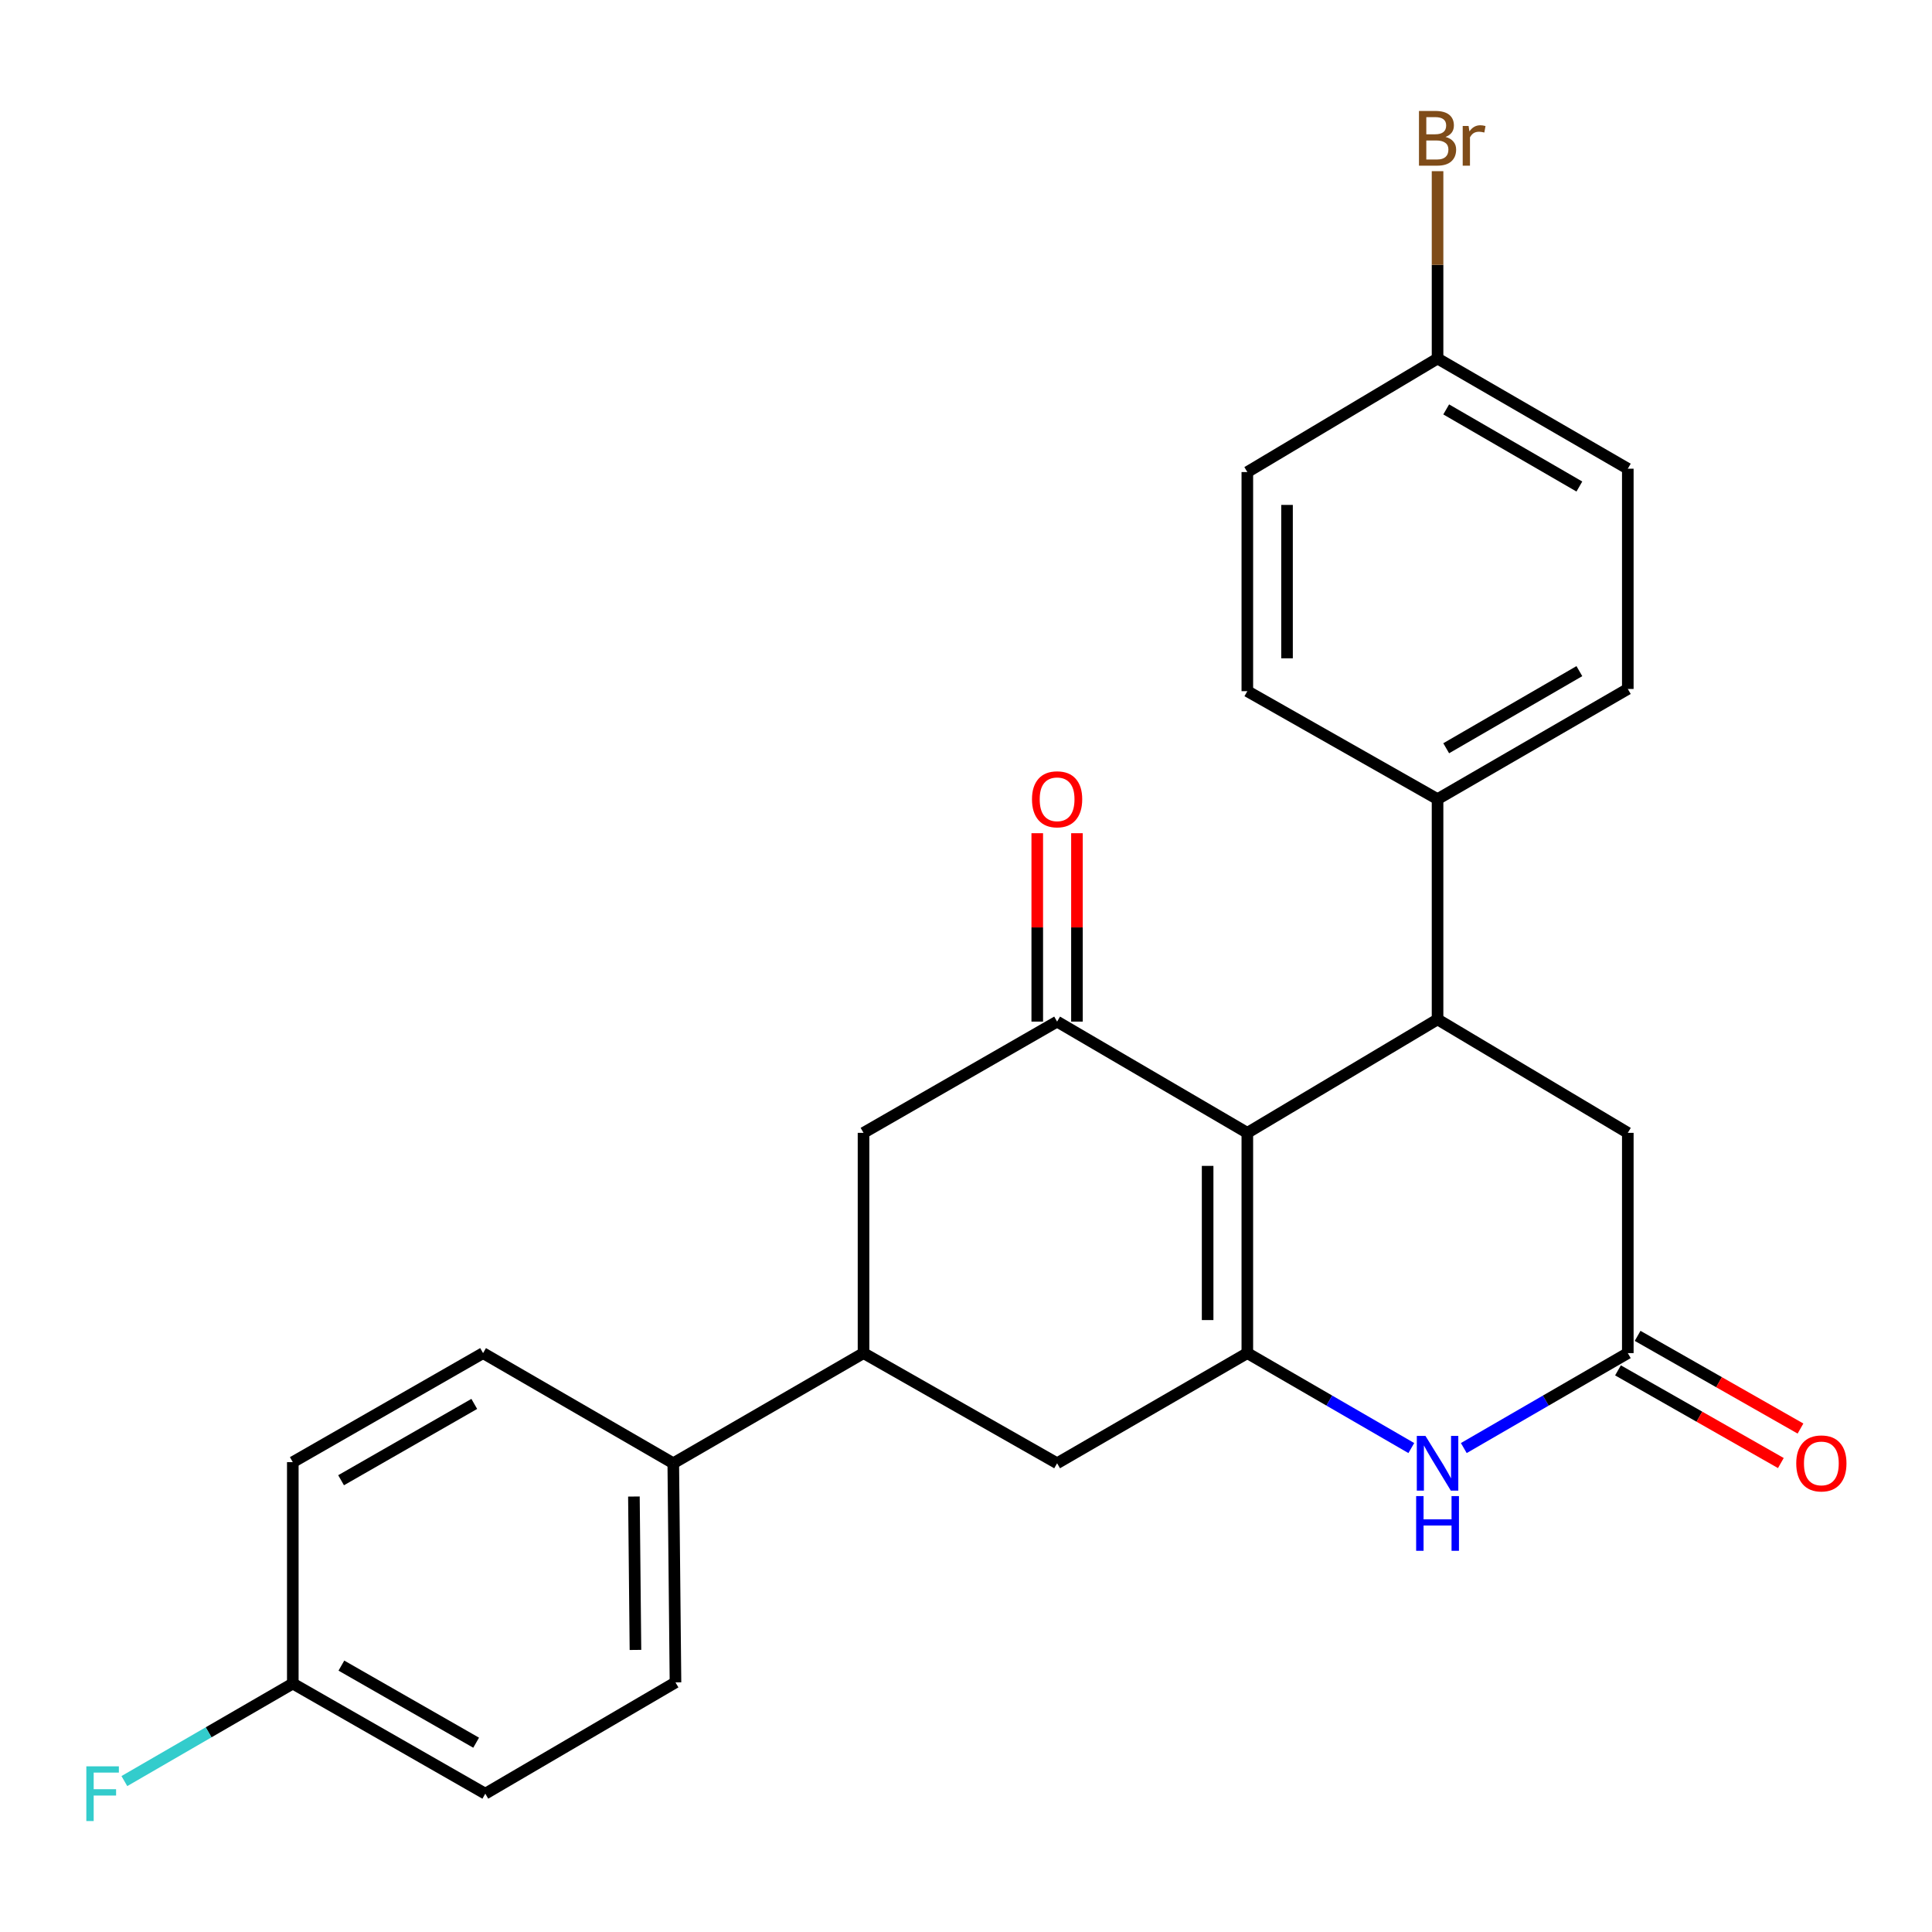 <?xml version='1.0' encoding='iso-8859-1'?>
<svg version='1.1' baseProfile='full'
              xmlns='http://www.w3.org/2000/svg'
                      xmlns:rdkit='http://www.rdkit.org/xml'
                      xmlns:xlink='http://www.w3.org/1999/xlink'
                  xml:space='preserve'
width='1000px' height='1000px' viewBox='0 0 1000 1000'>
<!-- END OF HEADER -->
<rect style='opacity:1.0;fill:#FFFFFF;stroke:none' width='1000' height='1000' x='0' y='0'> </rect>
<path class='bond-0' d='M 645.616,586.36 L 645.616,700.369' style='fill:none;fill-rule:evenodd;stroke:#000000;stroke-width:6px;stroke-linecap:butt;stroke-linejoin:miter;stroke-opacity:1' />
<path class='bond-0' d='M 625.067,603.461 L 625.067,683.267' style='fill:none;fill-rule:evenodd;stroke:#000000;stroke-width:6px;stroke-linecap:butt;stroke-linejoin:miter;stroke-opacity:1' />
<path class='bond-1' d='M 645.616,586.36 L 547.155,528.779' style='fill:none;fill-rule:evenodd;stroke:#000000;stroke-width:6px;stroke-linecap:butt;stroke-linejoin:miter;stroke-opacity:1' />
<path class='bond-2' d='M 645.616,586.36 L 744.076,527.637' style='fill:none;fill-rule:evenodd;stroke:#000000;stroke-width:6px;stroke-linecap:butt;stroke-linejoin:miter;stroke-opacity:1' />
<path class='bond-3' d='M 645.616,700.369 L 688.054,724.941' style='fill:none;fill-rule:evenodd;stroke:#000000;stroke-width:6px;stroke-linecap:butt;stroke-linejoin:miter;stroke-opacity:1' />
<path class='bond-3' d='M 688.054,724.941 L 730.492,749.513' style='fill:none;fill-rule:evenodd;stroke:#0000FF;stroke-width:6px;stroke-linecap:butt;stroke-linejoin:miter;stroke-opacity:1' />
<path class='bond-5' d='M 645.616,700.369 L 547.155,757.379' style='fill:none;fill-rule:evenodd;stroke:#000000;stroke-width:6px;stroke-linecap:butt;stroke-linejoin:miter;stroke-opacity:1' />
<path class='bond-7' d='M 547.155,528.779 L 446.959,586.36' style='fill:none;fill-rule:evenodd;stroke:#000000;stroke-width:6px;stroke-linecap:butt;stroke-linejoin:miter;stroke-opacity:1' />
<path class='bond-11' d='M 557.429,528.779 L 557.429,480.023' style='fill:none;fill-rule:evenodd;stroke:#000000;stroke-width:6px;stroke-linecap:butt;stroke-linejoin:miter;stroke-opacity:1' />
<path class='bond-11' d='M 557.429,480.023 L 557.429,431.267' style='fill:none;fill-rule:evenodd;stroke:#FF0000;stroke-width:6px;stroke-linecap:butt;stroke-linejoin:miter;stroke-opacity:1' />
<path class='bond-11' d='M 536.881,528.779 L 536.881,480.023' style='fill:none;fill-rule:evenodd;stroke:#000000;stroke-width:6px;stroke-linecap:butt;stroke-linejoin:miter;stroke-opacity:1' />
<path class='bond-11' d='M 536.881,480.023 L 536.881,431.267' style='fill:none;fill-rule:evenodd;stroke:#FF0000;stroke-width:6px;stroke-linecap:butt;stroke-linejoin:miter;stroke-opacity:1' />
<path class='bond-8' d='M 744.076,527.637 L 842.548,586.36' style='fill:none;fill-rule:evenodd;stroke:#000000;stroke-width:6px;stroke-linecap:butt;stroke-linejoin:miter;stroke-opacity:1' />
<path class='bond-9' d='M 744.076,527.637 L 744.076,413.629' style='fill:none;fill-rule:evenodd;stroke:#000000;stroke-width:6px;stroke-linecap:butt;stroke-linejoin:miter;stroke-opacity:1' />
<path class='bond-25' d='M 757.661,749.514 L 800.105,724.941' style='fill:none;fill-rule:evenodd;stroke:#0000FF;stroke-width:6px;stroke-linecap:butt;stroke-linejoin:miter;stroke-opacity:1' />
<path class='bond-25' d='M 800.105,724.941 L 842.548,700.369' style='fill:none;fill-rule:evenodd;stroke:#000000;stroke-width:6px;stroke-linecap:butt;stroke-linejoin:miter;stroke-opacity:1' />
<path class='bond-4' d='M 842.548,700.369 L 842.548,586.36' style='fill:none;fill-rule:evenodd;stroke:#000000;stroke-width:6px;stroke-linecap:butt;stroke-linejoin:miter;stroke-opacity:1' />
<path class='bond-12' d='M 837.467,709.298 L 879.618,733.285' style='fill:none;fill-rule:evenodd;stroke:#000000;stroke-width:6px;stroke-linecap:butt;stroke-linejoin:miter;stroke-opacity:1' />
<path class='bond-12' d='M 879.618,733.285 L 921.769,757.271' style='fill:none;fill-rule:evenodd;stroke:#FF0000;stroke-width:6px;stroke-linecap:butt;stroke-linejoin:miter;stroke-opacity:1' />
<path class='bond-12' d='M 847.63,691.439 L 889.781,715.425' style='fill:none;fill-rule:evenodd;stroke:#000000;stroke-width:6px;stroke-linecap:butt;stroke-linejoin:miter;stroke-opacity:1' />
<path class='bond-12' d='M 889.781,715.425 L 931.932,739.412' style='fill:none;fill-rule:evenodd;stroke:#FF0000;stroke-width:6px;stroke-linecap:butt;stroke-linejoin:miter;stroke-opacity:1' />
<path class='bond-26' d='M 547.155,757.379 L 446.959,700.369' style='fill:none;fill-rule:evenodd;stroke:#000000;stroke-width:6px;stroke-linecap:butt;stroke-linejoin:miter;stroke-opacity:1' />
<path class='bond-6' d='M 446.959,700.369 L 446.959,586.36' style='fill:none;fill-rule:evenodd;stroke:#000000;stroke-width:6px;stroke-linecap:butt;stroke-linejoin:miter;stroke-opacity:1' />
<path class='bond-10' d='M 446.959,700.369 L 348.487,757.379' style='fill:none;fill-rule:evenodd;stroke:#000000;stroke-width:6px;stroke-linecap:butt;stroke-linejoin:miter;stroke-opacity:1' />
<path class='bond-13' d='M 744.076,413.629 L 842.548,356.607' style='fill:none;fill-rule:evenodd;stroke:#000000;stroke-width:6px;stroke-linecap:butt;stroke-linejoin:miter;stroke-opacity:1' />
<path class='bond-13' d='M 748.55,387.293 L 817.48,347.378' style='fill:none;fill-rule:evenodd;stroke:#000000;stroke-width:6px;stroke-linecap:butt;stroke-linejoin:miter;stroke-opacity:1' />
<path class='bond-14' d='M 744.076,413.629 L 645.616,357.749' style='fill:none;fill-rule:evenodd;stroke:#000000;stroke-width:6px;stroke-linecap:butt;stroke-linejoin:miter;stroke-opacity:1' />
<path class='bond-15' d='M 348.487,757.379 L 349.629,870.805' style='fill:none;fill-rule:evenodd;stroke:#000000;stroke-width:6px;stroke-linecap:butt;stroke-linejoin:miter;stroke-opacity:1' />
<path class='bond-15' d='M 328.111,774.6 L 328.91,853.998' style='fill:none;fill-rule:evenodd;stroke:#000000;stroke-width:6px;stroke-linecap:butt;stroke-linejoin:miter;stroke-opacity:1' />
<path class='bond-16' d='M 348.487,757.379 L 250.038,700.369' style='fill:none;fill-rule:evenodd;stroke:#000000;stroke-width:6px;stroke-linecap:butt;stroke-linejoin:miter;stroke-opacity:1' />
<path class='bond-19' d='M 842.548,356.607 L 842.548,242.598' style='fill:none;fill-rule:evenodd;stroke:#000000;stroke-width:6px;stroke-linecap:butt;stroke-linejoin:miter;stroke-opacity:1' />
<path class='bond-21' d='M 645.616,357.749 L 645.616,244.334' style='fill:none;fill-rule:evenodd;stroke:#000000;stroke-width:6px;stroke-linecap:butt;stroke-linejoin:miter;stroke-opacity:1' />
<path class='bond-21' d='M 666.164,340.736 L 666.164,261.346' style='fill:none;fill-rule:evenodd;stroke:#000000;stroke-width:6px;stroke-linecap:butt;stroke-linejoin:miter;stroke-opacity:1' />
<path class='bond-20' d='M 349.629,870.805 L 251.191,928.409' style='fill:none;fill-rule:evenodd;stroke:#000000;stroke-width:6px;stroke-linecap:butt;stroke-linejoin:miter;stroke-opacity:1' />
<path class='bond-22' d='M 250.038,700.369 L 151.555,756.808' style='fill:none;fill-rule:evenodd;stroke:#000000;stroke-width:6px;stroke-linecap:butt;stroke-linejoin:miter;stroke-opacity:1' />
<path class='bond-22' d='M 245.483,726.663 L 176.544,766.17' style='fill:none;fill-rule:evenodd;stroke:#000000;stroke-width:6px;stroke-linecap:butt;stroke-linejoin:miter;stroke-opacity:1' />
<path class='bond-17' d='M 744.076,185.577 L 645.616,244.334' style='fill:none;fill-rule:evenodd;stroke:#000000;stroke-width:6px;stroke-linecap:butt;stroke-linejoin:miter;stroke-opacity:1' />
<path class='bond-24' d='M 744.076,185.577 L 744.076,137.089' style='fill:none;fill-rule:evenodd;stroke:#000000;stroke-width:6px;stroke-linecap:butt;stroke-linejoin:miter;stroke-opacity:1' />
<path class='bond-24' d='M 744.076,137.089 L 744.076,88.601' style='fill:none;fill-rule:evenodd;stroke:#7F4C19;stroke-width:6px;stroke-linecap:butt;stroke-linejoin:miter;stroke-opacity:1' />
<path class='bond-27' d='M 744.076,185.577 L 842.548,242.598' style='fill:none;fill-rule:evenodd;stroke:#000000;stroke-width:6px;stroke-linecap:butt;stroke-linejoin:miter;stroke-opacity:1' />
<path class='bond-27' d='M 748.55,211.912 L 817.48,251.827' style='fill:none;fill-rule:evenodd;stroke:#000000;stroke-width:6px;stroke-linecap:butt;stroke-linejoin:miter;stroke-opacity:1' />
<path class='bond-18' d='M 151.555,871.399 L 151.555,756.808' style='fill:none;fill-rule:evenodd;stroke:#000000;stroke-width:6px;stroke-linecap:butt;stroke-linejoin:miter;stroke-opacity:1' />
<path class='bond-23' d='M 151.555,871.399 L 107.962,896.643' style='fill:none;fill-rule:evenodd;stroke:#000000;stroke-width:6px;stroke-linecap:butt;stroke-linejoin:miter;stroke-opacity:1' />
<path class='bond-23' d='M 107.962,896.643 L 64.37,921.886' style='fill:none;fill-rule:evenodd;stroke:#33CCCC;stroke-width:6px;stroke-linecap:butt;stroke-linejoin:miter;stroke-opacity:1' />
<path class='bond-28' d='M 151.555,871.399 L 251.191,928.409' style='fill:none;fill-rule:evenodd;stroke:#000000;stroke-width:6px;stroke-linecap:butt;stroke-linejoin:miter;stroke-opacity:1' />
<path class='bond-28' d='M 176.705,862.115 L 246.451,902.022' style='fill:none;fill-rule:evenodd;stroke:#000000;stroke-width:6px;stroke-linecap:butt;stroke-linejoin:miter;stroke-opacity:1' />
<path  class='atom-4' d='M 737.816 743.219
L 747.096 758.219
Q 748.016 759.699, 749.496 762.379
Q 750.976 765.059, 751.056 765.219
L 751.056 743.219
L 754.816 743.219
L 754.816 771.539
L 750.936 771.539
L 740.976 755.139
Q 739.816 753.219, 738.576 751.019
Q 737.376 748.819, 737.016 748.139
L 737.016 771.539
L 733.336 771.539
L 733.336 743.219
L 737.816 743.219
' fill='#0000FF'/>
<path  class='atom-4' d='M 732.996 774.371
L 736.836 774.371
L 736.836 786.411
L 751.316 786.411
L 751.316 774.371
L 755.156 774.371
L 755.156 802.691
L 751.316 802.691
L 751.316 789.611
L 736.836 789.611
L 736.836 802.691
L 732.996 802.691
L 732.996 774.371
' fill='#0000FF'/>
<path  class='atom-12' d='M 534.155 413.709
Q 534.155 406.909, 537.515 403.109
Q 540.875 399.309, 547.155 399.309
Q 553.435 399.309, 556.795 403.109
Q 560.155 406.909, 560.155 413.709
Q 560.155 420.589, 556.755 424.509
Q 553.355 428.389, 547.155 428.389
Q 540.915 428.389, 537.515 424.509
Q 534.155 420.629, 534.155 413.709
M 547.155 425.189
Q 551.475 425.189, 553.795 422.309
Q 556.155 419.389, 556.155 413.709
Q 556.155 408.149, 553.795 405.349
Q 551.475 402.509, 547.155 402.509
Q 542.835 402.509, 540.475 405.309
Q 538.155 408.109, 538.155 413.709
Q 538.155 419.429, 540.475 422.309
Q 542.835 425.189, 547.155 425.189
' fill='#FF0000'/>
<path  class='atom-13' d='M 929.733 757.459
Q 929.733 750.659, 933.093 746.859
Q 936.453 743.059, 942.733 743.059
Q 949.013 743.059, 952.373 746.859
Q 955.733 750.659, 955.733 757.459
Q 955.733 764.339, 952.333 768.259
Q 948.933 772.139, 942.733 772.139
Q 936.493 772.139, 933.093 768.259
Q 929.733 764.379, 929.733 757.459
M 942.733 768.939
Q 947.053 768.939, 949.373 766.059
Q 951.733 763.139, 951.733 757.459
Q 951.733 751.899, 949.373 749.099
Q 947.053 746.259, 942.733 746.259
Q 938.413 746.259, 936.053 749.059
Q 933.733 751.859, 933.733 757.459
Q 933.733 763.179, 936.053 766.059
Q 938.413 768.939, 942.733 768.939
' fill='#FF0000'/>
<path  class='atom-24' d='M 44.686 914.249
L 61.526 914.249
L 61.526 917.489
L 48.486 917.489
L 48.486 926.089
L 60.086 926.089
L 60.086 929.369
L 48.486 929.369
L 48.486 942.569
L 44.686 942.569
L 44.686 914.249
' fill='#33CCCC'/>
<path  class='atom-25' d='M 748.216 70.871
Q 750.936 71.631, 752.296 73.311
Q 753.696 74.951, 753.696 77.391
Q 753.696 81.311, 751.176 83.551
Q 748.696 85.751, 743.976 85.751
L 734.456 85.751
L 734.456 57.431
L 742.816 57.431
Q 747.656 57.431, 750.096 59.391
Q 752.536 61.351, 752.536 64.951
Q 752.536 69.231, 748.216 70.871
M 738.256 60.631
L 738.256 69.511
L 742.816 69.511
Q 745.616 69.511, 747.056 68.391
Q 748.536 67.231, 748.536 64.951
Q 748.536 60.631, 742.816 60.631
L 738.256 60.631
M 743.976 82.551
Q 746.736 82.551, 748.216 81.231
Q 749.696 79.911, 749.696 77.391
Q 749.696 75.071, 748.056 73.911
Q 746.456 72.711, 743.376 72.711
L 738.256 72.711
L 738.256 82.551
L 743.976 82.551
' fill='#7F4C19'/>
<path  class='atom-25' d='M 760.136 65.191
L 760.576 68.031
Q 762.736 64.831, 766.256 64.831
Q 767.376 64.831, 768.896 65.231
L 768.296 68.591
Q 766.576 68.191, 765.616 68.191
Q 763.936 68.191, 762.816 68.871
Q 761.736 69.511, 760.856 71.071
L 760.856 85.751
L 757.096 85.751
L 757.096 65.191
L 760.136 65.191
' fill='#7F4C19'/>
</svg>
